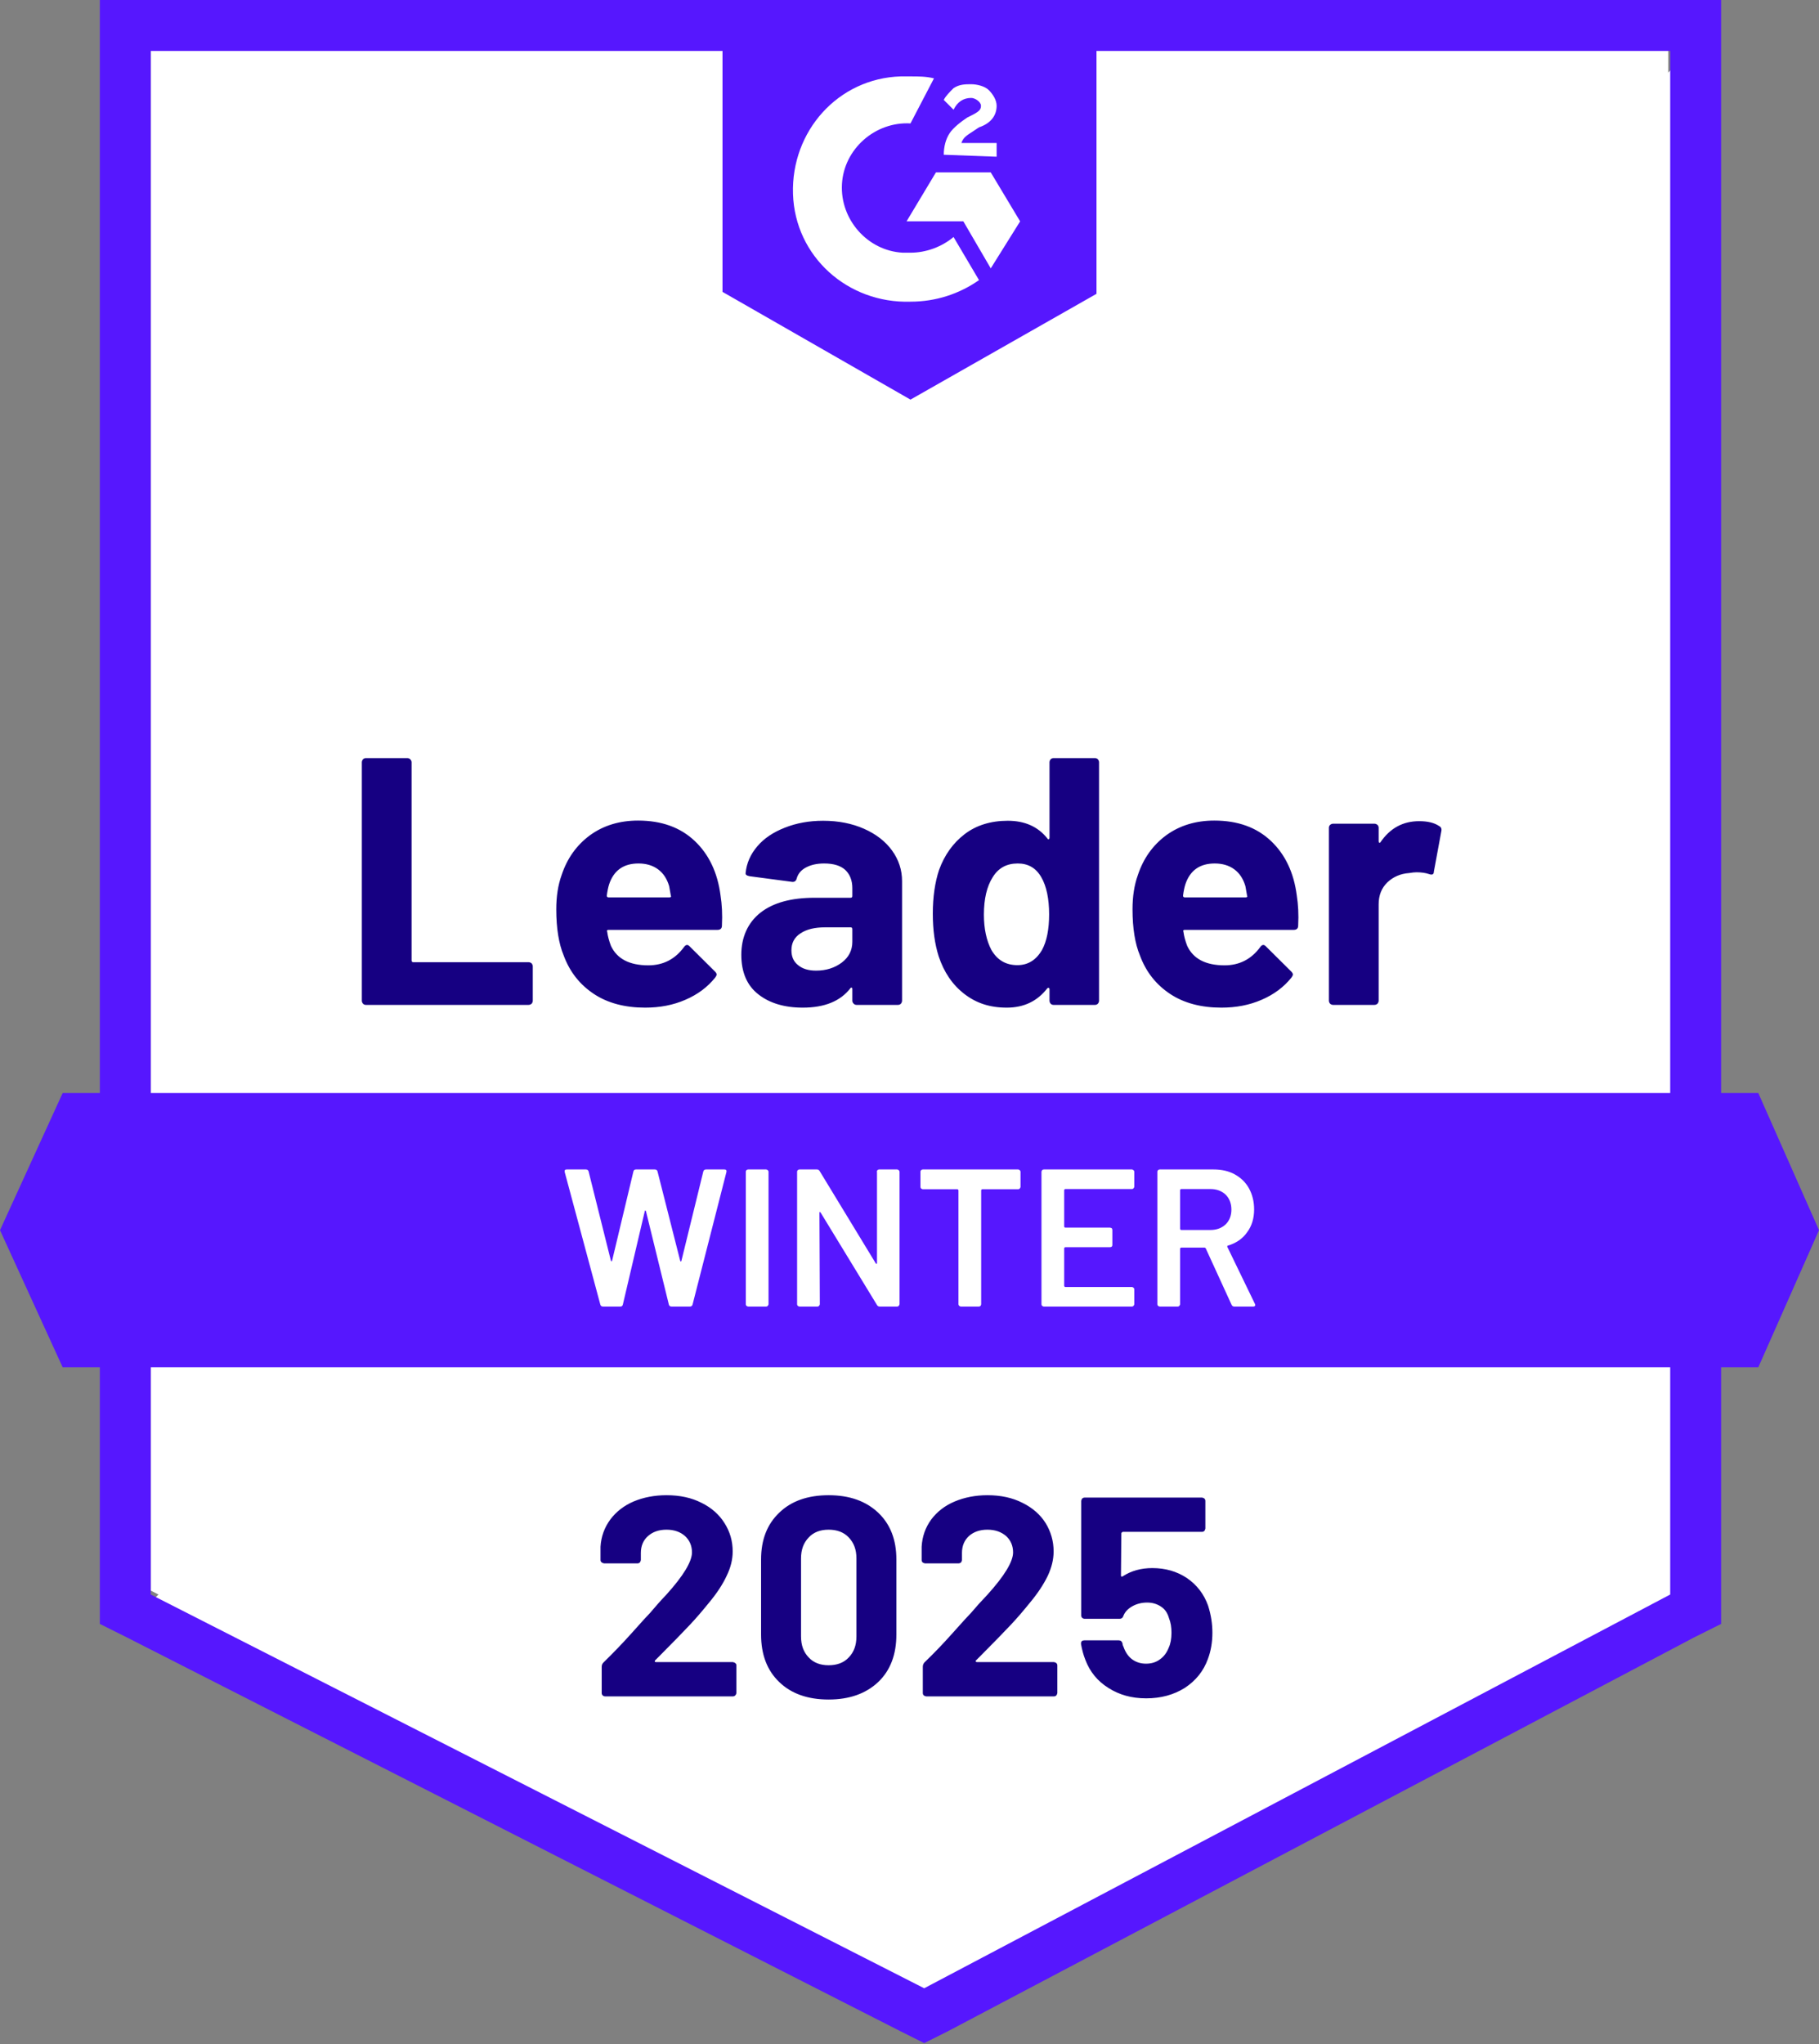 <svg width="154" height="173" viewBox="0 0 154 173" fill="none" xmlns="http://www.w3.org/2000/svg">
<rect x="0" y="0" width="154" height="173" fill="#808080" stroke="none"/>
<g clip-path="url(#clip0_318_2053)">
<path d="M12.765 134.605L78.244 167.925L141.237 134.605V4.31H12.765V134.605Z" fill="white"/>
<path d="M142.563 4.807L11.439 136.926L79.405 170.577L142.563 138.252V4.807Z" fill="white"/>
<path d="M8.454 47.742V137.423L10.775 138.583L76.254 171.903L78.243 172.898L80.233 171.903L143.391 138.583L145.712 137.423V0H8.454V47.742ZM12.764 134.936V4.31H141.402V134.936L78.243 168.256L12.764 134.936Z" fill="#5617FE"/>
<path d="M77.083 6.465C77.746 6.465 78.409 6.465 79.072 6.631L77.083 10.444C74.099 10.278 71.447 12.598 71.281 15.582C71.115 18.566 73.436 21.218 76.42 21.384H77.083C78.409 21.384 79.735 20.887 80.73 20.058L82.885 23.705C81.227 24.865 79.238 25.529 77.083 25.529C71.778 25.694 67.302 21.716 67.137 16.411C66.971 11.107 70.949 6.631 76.254 6.465H77.083ZM83.879 14.588L86.366 18.732L83.879 22.71L81.559 18.732H76.751L79.238 14.588H83.879ZM79.901 13.096C79.901 12.433 80.067 11.77 80.398 11.272C80.73 10.775 81.393 10.278 81.89 9.946L82.222 9.78C82.885 9.449 83.051 9.283 83.051 8.952C83.051 8.62 82.553 8.288 82.222 8.288C81.559 8.288 81.061 8.62 80.73 9.283L79.901 8.454C80.067 8.123 80.398 7.791 80.73 7.46C81.227 7.128 81.724 7.128 82.222 7.128C82.719 7.128 83.382 7.294 83.714 7.625C84.045 7.957 84.377 8.454 84.377 8.952C84.377 9.78 83.879 10.444 82.885 10.775L82.388 11.107C81.89 11.438 81.559 11.604 81.393 12.101H84.377V13.262L79.901 13.096ZM77.083 33.817L92.831 24.865V0H61.169V24.7L77.083 33.817ZM148.861 92.499H5.305L0 104.103L5.305 115.707H148.861L154 104.103L148.861 92.499Z" fill="#5617FE"/>
<path d="M30.983 85.04C30.883 85.04 30.8 85.007 30.734 84.94C30.668 84.858 30.634 84.775 30.634 84.675V64.517C30.634 64.418 30.668 64.335 30.734 64.252C30.8 64.186 30.883 64.153 30.983 64.153H34.48C34.58 64.153 34.663 64.186 34.729 64.252C34.812 64.335 34.845 64.418 34.845 64.517V81.277C34.845 81.376 34.895 81.426 34.994 81.426H44.742C44.841 81.426 44.924 81.459 45.007 81.525C45.073 81.608 45.106 81.691 45.106 81.791V84.675C45.106 84.775 45.073 84.858 45.007 84.94C44.924 85.007 44.841 85.04 44.742 85.04H30.983ZM61.004 75.79C61.12 76.536 61.169 77.381 61.12 78.326C61.12 78.575 60.987 78.691 60.738 78.691H51.521C51.405 78.691 51.356 78.741 51.405 78.84C51.455 79.238 51.571 79.636 51.72 80.034C52.234 81.144 53.295 81.691 54.887 81.691C56.163 81.691 57.158 81.161 57.904 80.15C57.986 80.034 58.069 79.967 58.169 79.967C58.235 79.967 58.301 80 58.384 80.083L60.523 82.205C60.622 82.305 60.672 82.388 60.672 82.47C60.672 82.52 60.639 82.603 60.556 82.719C59.909 83.531 59.064 84.161 58.02 84.609C56.992 85.056 55.865 85.272 54.621 85.272C52.914 85.272 51.455 84.891 50.278 84.112C49.101 83.332 48.239 82.255 47.725 80.862C47.311 79.868 47.095 78.558 47.095 76.95C47.095 75.856 47.245 74.895 47.543 74.066C48.007 72.657 48.803 71.53 49.947 70.684C51.09 69.855 52.45 69.441 54.025 69.441C56.014 69.441 57.605 70.021 58.815 71.165C60.025 72.309 60.755 73.85 61.004 75.79ZM54.058 73.071C52.798 73.071 51.969 73.651 51.571 74.828C51.488 75.094 51.422 75.409 51.372 75.79C51.372 75.889 51.422 75.939 51.521 75.939H56.677C56.793 75.939 56.843 75.889 56.793 75.79C56.693 75.21 56.644 74.944 56.644 74.961C56.461 74.364 56.163 73.9 55.715 73.569C55.268 73.237 54.704 73.071 54.058 73.071ZM69.69 69.457C70.983 69.457 72.143 69.689 73.154 70.137C74.166 70.585 74.961 71.198 75.525 71.977C76.088 72.756 76.37 73.618 76.37 74.563V84.675C76.37 84.775 76.337 84.858 76.271 84.94C76.204 85.007 76.122 85.04 76.022 85.04H72.524C72.425 85.04 72.342 85.007 72.276 84.94C72.193 84.858 72.16 84.775 72.16 84.675V83.697C72.16 83.697 72.16 83.598 72.11 83.581C72.06 83.564 72.027 83.581 71.994 83.631C71.149 84.725 69.806 85.272 67.966 85.272C66.407 85.272 65.148 84.891 64.203 84.145C63.241 83.399 62.761 82.272 62.761 80.796C62.761 79.321 63.308 78.078 64.385 77.232C65.463 76.387 66.988 75.972 68.977 75.972H72.011C72.11 75.972 72.16 75.922 72.16 75.823V75.16C72.16 74.513 71.961 73.999 71.563 73.618C71.165 73.254 70.568 73.071 69.773 73.071C69.159 73.071 68.662 73.187 68.248 73.403C67.833 73.618 67.568 73.933 67.452 74.331C67.402 74.547 67.27 74.646 67.071 74.629L63.457 74.149C63.208 74.099 63.109 74.016 63.125 73.883C63.208 73.038 63.54 72.292 64.12 71.612C64.7 70.933 65.479 70.419 66.457 70.038C67.419 69.656 68.496 69.457 69.69 69.457ZM69.093 82.139C69.938 82.139 70.668 81.907 71.265 81.459C71.861 81.012 72.16 80.415 72.16 79.702V78.624C72.16 78.525 72.11 78.475 72.011 78.475H69.872C68.977 78.475 68.281 78.641 67.767 78.989C67.253 79.321 67.004 79.802 67.004 80.415C67.004 80.962 67.187 81.376 67.568 81.675C67.949 81.99 68.447 82.139 69.093 82.139ZM88.853 64.517C88.853 64.418 88.886 64.335 88.952 64.252C89.019 64.186 89.101 64.153 89.201 64.153H92.699C92.798 64.153 92.881 64.186 92.947 64.252C93.014 64.335 93.047 64.418 93.047 64.517V84.675C93.047 84.775 93.014 84.858 92.947 84.94C92.881 85.007 92.798 85.04 92.699 85.04H89.201C89.101 85.04 89.019 85.007 88.952 84.94C88.886 84.858 88.853 84.775 88.853 84.675V83.697C88.853 83.697 88.836 83.614 88.787 83.598C88.737 83.598 88.704 83.598 88.67 83.631C87.825 84.725 86.681 85.272 85.239 85.272C83.797 85.272 82.653 84.891 81.642 84.112C80.631 83.332 79.918 82.272 79.47 80.929C79.139 79.884 78.973 78.691 78.973 77.315C78.973 75.906 79.155 74.663 79.503 73.618C79.968 72.342 80.697 71.331 81.675 70.585C82.653 69.839 83.88 69.457 85.322 69.457C86.764 69.457 87.875 69.955 88.67 70.949C88.704 71.016 88.737 71.032 88.787 71.016C88.836 70.999 88.853 70.949 88.853 70.9V64.517ZM88.223 80.382C88.621 79.652 88.82 78.641 88.82 77.365C88.82 76.088 88.604 74.994 88.156 74.232C87.709 73.453 87.046 73.071 86.167 73.071C85.222 73.071 84.526 73.453 84.045 74.232C83.548 75.011 83.299 76.072 83.299 77.398C83.299 78.591 83.515 79.586 83.929 80.382C84.427 81.244 85.156 81.675 86.134 81.675C87.029 81.675 87.725 81.244 88.223 80.382ZM109.789 75.79C109.906 76.536 109.955 77.381 109.906 78.326C109.906 78.575 109.773 78.691 109.524 78.691H100.307C100.191 78.691 100.142 78.741 100.191 78.84C100.241 79.238 100.357 79.636 100.506 80.034C101.02 81.144 102.081 81.691 103.673 81.691C104.949 81.691 105.944 81.161 106.69 80.15C106.772 80.034 106.855 79.967 106.955 79.967C107.021 79.967 107.087 80 107.17 80.083L109.309 82.205C109.408 82.305 109.458 82.388 109.458 82.47C109.458 82.52 109.425 82.603 109.342 82.719C108.695 83.531 107.85 84.161 106.806 84.609C105.778 85.056 104.651 85.272 103.407 85.272C101.7 85.272 100.241 84.891 99.064 84.112C97.887 83.332 97.025 82.255 96.511 80.862C96.097 79.868 95.881 78.558 95.881 76.95C95.881 75.856 96.031 74.895 96.329 74.066C96.793 72.657 97.589 71.53 98.733 70.684C99.876 69.855 101.236 69.441 102.811 69.441C104.8 69.441 106.391 70.021 107.601 71.165C108.811 72.309 109.541 73.85 109.789 75.79ZM102.844 73.071C101.584 73.071 100.755 73.651 100.357 74.828C100.274 75.094 100.208 75.409 100.158 75.79C100.158 75.889 100.208 75.939 100.307 75.939H105.463C105.579 75.939 105.629 75.889 105.579 75.79C105.479 75.21 105.43 74.944 105.43 74.961C105.247 74.364 104.949 73.9 104.501 73.569C104.054 73.237 103.49 73.071 102.844 73.071ZM120.15 69.491C120.863 69.491 121.426 69.623 121.841 69.905C122.007 69.988 122.073 70.137 122.023 70.353L121.393 73.767C121.393 73.999 121.244 74.066 120.979 73.966C120.681 73.867 120.332 73.817 119.935 73.817C119.785 73.817 119.57 73.834 119.288 73.883C118.575 73.933 117.962 74.198 117.465 74.663C116.967 75.143 116.719 75.757 116.719 76.536V84.675C116.719 84.775 116.685 84.858 116.619 84.94C116.536 85.007 116.453 85.04 116.354 85.04H112.873C112.773 85.04 112.69 85.007 112.608 84.94C112.541 84.858 112.508 84.775 112.508 84.675V70.054C112.508 69.955 112.541 69.872 112.608 69.806C112.69 69.739 112.773 69.706 112.873 69.706H116.354C116.453 69.706 116.536 69.739 116.619 69.806C116.685 69.872 116.719 69.955 116.719 70.054V71.198C116.719 71.198 116.735 71.297 116.768 71.314C116.818 71.331 116.851 71.314 116.868 71.281C117.68 70.087 118.774 69.491 120.15 69.491Z" fill="#160082"/>
<path d="M51.057 110.568C50.941 110.568 50.858 110.518 50.825 110.402L47.808 99.18V99.114C47.792 99.014 47.858 98.964 47.974 98.964H49.599C49.715 98.964 49.797 99.014 49.831 99.13L51.72 106.689C51.72 106.689 51.754 106.739 51.77 106.739C51.787 106.739 51.803 106.739 51.82 106.689L53.627 99.13C53.66 99.014 53.726 98.964 53.842 98.964H55.434C55.55 98.964 55.633 99.014 55.666 99.13L57.589 106.706C57.589 106.706 57.622 106.756 57.638 106.756C57.655 106.756 57.672 106.739 57.688 106.706L59.545 99.13C59.578 99.014 59.661 98.964 59.777 98.964H61.318C61.468 98.964 61.534 99.031 61.501 99.18L58.633 110.402C58.6 110.518 58.517 110.568 58.401 110.568H56.859C56.743 110.568 56.66 110.518 56.627 110.402L54.688 102.495C54.688 102.495 54.654 102.446 54.638 102.429C54.621 102.429 54.605 102.446 54.588 102.495L52.731 110.402C52.698 110.518 52.632 110.568 52.516 110.568H51.057ZM63.341 110.568C63.341 110.568 63.241 110.552 63.192 110.502C63.158 110.469 63.142 110.419 63.142 110.369V99.163C63.142 99.163 63.142 99.064 63.192 99.031C63.241 98.981 63.291 98.964 63.341 98.964H64.866C64.866 98.964 64.965 98.981 64.999 99.031C65.048 99.064 65.065 99.114 65.065 99.163V110.369C65.065 110.369 65.048 110.469 64.999 110.502C64.965 110.552 64.916 110.568 64.866 110.568H63.341ZM74.232 99.163C74.232 99.163 74.248 99.064 74.282 99.031C74.331 98.981 74.381 98.964 74.431 98.964H75.956C75.956 98.964 76.055 98.981 76.088 99.031C76.138 99.064 76.155 99.114 76.155 99.163V110.369C76.155 110.369 76.138 110.469 76.088 110.502C76.055 110.552 76.006 110.568 75.956 110.568H74.481C74.365 110.568 74.298 110.519 74.248 110.436L69.474 102.611C69.474 102.611 69.424 102.562 69.408 102.562C69.391 102.562 69.375 102.595 69.375 102.644L69.408 110.369C69.408 110.369 69.391 110.469 69.342 110.502C69.308 110.552 69.259 110.568 69.209 110.568H67.684C67.684 110.568 67.585 110.552 67.535 110.502C67.502 110.469 67.485 110.419 67.485 110.369V99.163C67.485 99.163 67.485 99.064 67.535 99.031C67.585 98.981 67.634 98.964 67.684 98.964H69.159C69.275 98.964 69.342 99.014 69.391 99.097L74.149 106.921C74.149 106.921 74.199 106.971 74.215 106.954C74.232 106.954 74.248 106.938 74.248 106.888V99.163H74.232ZM86.2 98.964C86.2 98.964 86.3 98.981 86.333 99.031C86.383 99.064 86.399 99.114 86.399 99.163V100.44C86.399 100.44 86.383 100.539 86.333 100.572C86.3 100.622 86.25 100.639 86.2 100.639H83.15C83.15 100.639 83.067 100.672 83.067 100.722V110.369C83.067 110.369 83.051 110.469 83.018 110.502C82.968 110.552 82.918 110.568 82.868 110.568H81.343C81.343 110.568 81.244 110.552 81.211 110.502C81.161 110.469 81.144 110.419 81.144 110.369V100.722C81.144 100.722 81.111 100.639 81.062 100.639H78.127C78.127 100.639 78.028 100.622 77.978 100.572C77.945 100.539 77.928 100.489 77.928 100.44V99.163C77.928 99.163 77.928 99.064 77.978 99.031C78.028 98.981 78.078 98.964 78.127 98.964H86.2ZM96.031 100.423C96.031 100.423 96.014 100.523 95.964 100.556C95.931 100.605 95.881 100.622 95.832 100.622H90.179C90.179 100.622 90.096 100.655 90.096 100.705V103.805C90.096 103.805 90.129 103.888 90.179 103.888H93.975C93.975 103.888 94.075 103.904 94.124 103.937C94.157 103.987 94.174 104.037 94.174 104.087V105.346C94.174 105.346 94.174 105.446 94.124 105.496C94.075 105.529 94.025 105.545 93.975 105.545H90.179C90.179 105.545 90.096 105.579 90.096 105.628V108.828C90.096 108.828 90.129 108.911 90.179 108.911H95.832C95.832 108.911 95.931 108.927 95.964 108.977C96.014 109.01 96.031 109.06 96.031 109.109V110.369C96.031 110.369 96.014 110.469 95.964 110.502C95.931 110.552 95.881 110.568 95.832 110.568H88.372C88.372 110.568 88.273 110.552 88.223 110.502C88.19 110.469 88.173 110.419 88.173 110.369V99.163C88.173 99.163 88.19 99.064 88.223 99.031C88.273 98.981 88.322 98.964 88.372 98.964H95.832C95.832 98.964 95.931 98.981 95.964 99.031C96.014 99.064 96.031 99.114 96.031 99.163V100.423ZM104.501 110.568C104.385 110.568 104.319 110.518 104.269 110.419L102.081 105.645C102.081 105.645 102.031 105.579 101.982 105.579H99.993C99.993 105.579 99.91 105.612 99.91 105.661V110.369C99.91 110.369 99.893 110.469 99.843 110.502C99.81 110.552 99.76 110.568 99.711 110.568H98.186C98.186 110.568 98.086 110.552 98.036 110.502C98.003 110.469 97.987 110.419 97.987 110.369V99.163C97.987 99.163 97.987 99.064 98.036 99.031C98.086 98.981 98.136 98.964 98.186 98.964H102.744C103.424 98.964 104.021 99.097 104.535 99.379C105.048 99.661 105.463 100.058 105.745 100.572C106.026 101.086 106.176 101.683 106.176 102.346C106.176 103.109 105.977 103.755 105.579 104.286C105.198 104.833 104.651 105.197 103.954 105.413C103.938 105.413 103.921 105.413 103.905 105.446C103.905 105.463 103.905 105.496 103.905 105.512L106.242 110.336C106.242 110.336 106.275 110.419 106.275 110.436C106.275 110.519 106.209 110.568 106.093 110.568H104.501ZM99.993 100.622C99.993 100.622 99.91 100.655 99.91 100.705V104.004C99.91 104.004 99.943 104.087 99.993 104.087H102.479C103.009 104.087 103.44 103.921 103.772 103.606C104.087 103.291 104.253 102.877 104.253 102.363C104.253 101.849 104.087 101.418 103.772 101.103C103.44 100.788 103.009 100.622 102.479 100.622H99.993Z" fill="white"/>
<path d="M55.466 140.506C55.466 140.506 55.417 140.572 55.433 140.606C55.45 140.639 55.483 140.655 55.533 140.655H62.047C62.047 140.655 62.197 140.688 62.246 140.738C62.313 140.788 62.346 140.854 62.346 140.937V143.274C62.346 143.274 62.313 143.424 62.246 143.473C62.197 143.523 62.13 143.556 62.047 143.556H51.239C51.156 143.556 51.074 143.523 51.024 143.473C50.974 143.424 50.941 143.357 50.941 143.274V141.053C50.941 140.904 50.991 140.788 51.09 140.688C51.869 139.926 52.681 139.097 53.494 138.185C54.306 137.274 54.82 136.71 55.035 136.494C55.483 135.964 55.931 135.45 56.395 134.969C57.853 133.361 58.583 132.151 58.583 131.372C58.583 130.809 58.384 130.344 57.986 129.98C57.588 129.632 57.074 129.449 56.428 129.449C55.781 129.449 55.267 129.632 54.87 129.98C54.455 130.344 54.256 130.825 54.256 131.422V132.019C54.256 132.019 54.223 132.168 54.173 132.218C54.124 132.267 54.057 132.301 53.974 132.301H51.14C51.14 132.301 50.991 132.267 50.941 132.218C50.875 132.168 50.841 132.102 50.841 132.019V130.891C50.891 130.029 51.173 129.267 51.67 128.587C52.168 127.924 52.831 127.41 53.643 127.062C54.472 126.714 55.4 126.532 56.428 126.532C57.572 126.532 58.55 126.747 59.395 127.178C60.24 127.593 60.887 128.173 61.335 128.886C61.799 129.615 62.031 130.411 62.031 131.289C62.031 131.969 61.865 132.649 61.517 133.361C61.185 134.074 60.688 134.837 60.008 135.649C59.511 136.262 58.981 136.892 58.401 137.506C57.82 138.119 56.975 138.998 55.831 140.141L55.466 140.506ZM70.154 143.822C68.38 143.822 66.987 143.324 65.976 142.346C64.948 141.368 64.434 140.025 64.434 138.318V131.969C64.434 130.295 64.948 128.985 65.976 128.007C66.987 127.029 68.38 126.532 70.154 126.532C71.927 126.532 73.303 127.029 74.347 128.007C75.375 128.985 75.889 130.295 75.889 131.969V138.318C75.889 140.025 75.375 141.368 74.347 142.346C73.303 143.324 71.911 143.822 70.154 143.822ZM70.154 140.921C70.866 140.921 71.447 140.705 71.861 140.257C72.292 139.81 72.507 139.23 72.507 138.484V131.87C72.507 131.14 72.292 130.56 71.861 130.112C71.447 129.665 70.866 129.449 70.154 129.449C69.441 129.449 68.877 129.665 68.463 130.112C68.032 130.56 67.816 131.14 67.816 131.87V138.484C67.816 139.23 68.032 139.81 68.463 140.257C68.877 140.705 69.441 140.921 70.154 140.921ZM82.619 140.506C82.619 140.506 82.586 140.572 82.619 140.606C82.619 140.639 82.669 140.655 82.719 140.655H89.234C89.234 140.655 89.383 140.688 89.433 140.738C89.482 140.788 89.516 140.854 89.516 140.937V143.274C89.516 143.274 89.482 143.424 89.433 143.473C89.383 143.523 89.317 143.556 89.234 143.556H78.409C78.409 143.556 78.26 143.523 78.21 143.473C78.16 143.424 78.127 143.357 78.127 143.274V141.053C78.127 140.904 78.177 140.788 78.26 140.688C79.055 139.926 79.851 139.097 80.663 138.185C81.476 137.274 81.99 136.71 82.205 136.494C82.653 135.964 83.117 135.45 83.581 134.969C85.04 133.361 85.769 132.151 85.769 131.372C85.769 130.809 85.57 130.344 85.172 129.98C84.758 129.632 84.244 129.449 83.597 129.449C82.951 129.449 82.437 129.632 82.039 129.98C81.641 130.344 81.442 130.825 81.442 131.422V132.019C81.442 132.019 81.409 132.168 81.36 132.218C81.31 132.267 81.227 132.301 81.144 132.301H78.309C78.309 132.301 78.16 132.267 78.111 132.218C78.061 132.168 78.028 132.102 78.028 132.019V130.891C78.077 130.029 78.343 129.267 78.84 128.587C79.337 127.924 80 127.41 80.829 127.062C81.658 126.714 82.586 126.532 83.597 126.532C84.741 126.532 85.719 126.747 86.565 127.178C87.41 127.593 88.073 128.173 88.521 128.886C88.968 129.615 89.201 130.411 89.201 131.289C89.201 131.969 89.035 132.649 88.703 133.361C88.355 134.074 87.858 134.837 87.178 135.649C86.681 136.262 86.15 136.892 85.57 137.506C84.99 138.119 84.144 138.998 83.001 140.141L82.636 140.506H82.619ZM102.28 135.881C102.528 136.66 102.644 137.423 102.644 138.169C102.644 138.981 102.512 139.727 102.263 140.39C101.898 141.401 101.252 142.214 100.324 142.827C99.379 143.424 98.285 143.722 97.041 143.722C95.798 143.722 94.754 143.424 93.842 142.843C92.914 142.263 92.267 141.468 91.886 140.456C91.72 140.042 91.604 139.594 91.521 139.13V139.08C91.521 138.898 91.621 138.815 91.803 138.815H94.721C94.87 138.815 94.986 138.898 95.036 139.08C95.036 139.18 95.069 139.263 95.102 139.329C95.135 139.395 95.152 139.445 95.168 139.495C95.334 139.909 95.583 140.241 95.898 140.456C96.213 140.672 96.594 140.788 97.025 140.788C97.472 140.788 97.87 140.672 98.202 140.423C98.533 140.191 98.782 139.86 98.948 139.429C99.097 139.114 99.18 138.683 99.18 138.169C99.18 137.705 99.114 137.29 98.964 136.925C98.848 136.511 98.633 136.18 98.301 135.964C97.953 135.732 97.572 135.616 97.124 135.616C96.677 135.616 96.246 135.715 95.864 135.931C95.483 136.146 95.234 136.412 95.102 136.76C95.052 136.909 94.953 136.992 94.787 136.992H91.836C91.753 136.992 91.671 136.959 91.621 136.909C91.571 136.859 91.538 136.793 91.538 136.71V127.012C91.538 127.012 91.571 126.863 91.621 126.814C91.671 126.764 91.753 126.731 91.836 126.731H101.766C101.766 126.731 101.915 126.764 101.965 126.814C102.014 126.863 102.048 126.93 102.048 127.012V129.35C102.048 129.35 102.014 129.499 101.965 129.549C101.915 129.598 101.849 129.632 101.766 129.632H95.052C95.052 129.632 94.936 129.681 94.936 129.764L94.903 133.312C94.903 133.428 94.953 133.444 95.052 133.395C95.765 132.93 96.61 132.698 97.555 132.698C98.666 132.698 99.644 132.98 100.489 133.544C101.335 134.124 101.932 134.903 102.28 135.881Z" fill="#160082"/>
</g>
<defs>
<clipPath id="clip0_318_2053">
<rect width="154" height="172.898" fill="white"/>
</clipPath>
</defs>
</svg>
